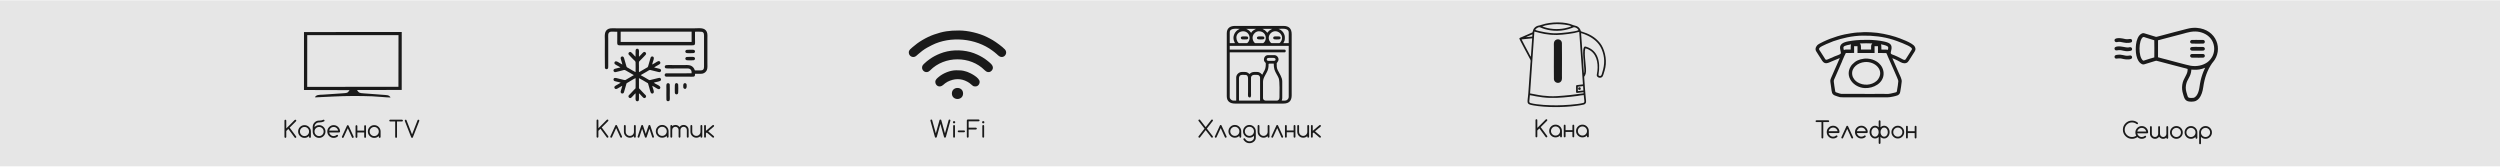 <?xml version="1.0" encoding="UTF-8"?>
<!DOCTYPE svg PUBLIC "-//W3C//DTD SVG 1.1//EN" "http://www.w3.org/Graphics/SVG/1.1/DTD/svg11.dtd">
<!-- Creator: CorelDRAW X6 -->
<svg xmlns="http://www.w3.org/2000/svg" xml:space="preserve" width="1920px" height="128px" version="1.1" style="shape-rendering:geometricPrecision; text-rendering:geometricPrecision; image-rendering:optimizeQuality; fill-rule:evenodd; clip-rule:evenodd"
viewBox="0 0 1791114 118949"
 xmlns:xlink="http://www.w3.org/1999/xlink">
 <defs>
  <style type="text/css">
   <![CDATA[
    .fil2 {fill:#1A1A1A}
    .fil0 {fill:#E6E6E6}
    .fil1 {fill:#1A1A1A;fill-rule:nonzero}
   ]]>
  </style>
 </defs>
 <g id="Layer_x0020_1">
  <rect class="fil0" width="1791114" height="118949"/>
  <path class="fil1" d="M203799 86164c0,-178 64,-331 191,-460 128,-128 281,-192 460,-192 178,0 332,64 459,192 129,129 193,282 193,460l0 5596 6047 -6044c142,-137 301,-204 483,-204 178,0 331,64 459,192 128,129 192,282 192,460 0,181 -61,334 -187,465l-4587 4585 4651 6307c81,114 123,237 123,368 0,228 -86,409 -261,545 -121,87 -243,131 -374,131 -239,0 -426,-91 -557,-279l-4521 -6136 -1468 1471 0 4292c0,178 -64,332 -193,461 -127,127 -281,191 -459,191 -179,0 -332,-64 -460,-191 -127,-129 -191,-283 -191,-461l0 -11749z"/>
  <path id="1" class="fil1" d="M218163 90727c-902,0 -1674,317 -2312,955 -637,638 -955,1407 -955,2312 0,902 318,1675 955,2313 638,637 1410,955 2312,955 906,0 1675,-318 2313,-955 638,-638 955,-1411 955,-2313 0,-905 -317,-1674 -955,-2312 -638,-638 -1407,-955 -2313,-955zm3268 6468c-913,913 -2003,1370 -3268,1370 -1261,0 -2339,-446 -3230,-1340 -895,-891 -1340,-1969 -1340,-3231 0,-1262 445,-2339 1340,-3231 891,-894 1969,-1340 3230,-1340 1263,0 2340,446 3232,1340 894,892 1340,1969 1340,3231l0 3919c0,178 -64,332 -192,461 -129,127 -282,191 -461,191 -177,0 -330,-64 -459,-191 -128,-129 -192,-283 -192,-461l0 -718z"/>
  <path id="2" class="fil1" d="M231877 93994c0,-905 -317,-1674 -955,-2312 -638,-638 -1407,-955 -2313,-955 -902,0 -1673,317 -2311,955 -638,638 -955,1407 -955,2312 0,902 317,1675 955,2313 638,637 1409,955 2311,955 906,0 1675,-318 2313,-955 638,-638 955,-1411 955,-2313zm-6534 -3201c11,-11 22,-22 33,-33 891,-891 1970,-1337 3233,-1337 1263,0 2341,446 3232,1340 895,892 1340,1969 1340,3231 0,1262 -445,2340 -1340,3231 -891,894 -1969,1340 -3232,1340 -1261,0 -2339,-446 -3230,-1337 -895,-894 -1340,-1969 -1340,-3231l0 -3265c0,-1261 445,-2337 1340,-3231 891,-892 1969,-1337 3230,-1337l377 0c947,0 1813,-195 2596,-585 89,-45 186,-67 295,-67 179,0 334,64 463,192 125,129 189,282 189,460 0,178 -61,331 -187,456 -56,53 -111,99 -173,132 -957,476 -2019,716 -3183,716l-377 0c-902,0 -1673,317 -2311,952 -638,635 -955,1407 -955,2309l0 64z"/>
  <path id="3" class="fil1" d="M242262 93350c-119,-629 -418,-1183 -897,-1666 -634,-638 -1407,-957 -2309,-957 -903,0 -1674,319 -2310,957 -478,483 -776,1037 -897,1666l6413 0zm-693 2993c181,0 334,64 462,192 129,127 192,281 192,462 0,178 -63,334 -189,465 -842,735 -1836,1103 -2978,1103 -1262,0 -2339,-446 -3231,-1340 -891,-891 -1340,-1969 -1340,-3231 0,-1262 449,-2339 1340,-3231 892,-894 1969,-1340 3231,-1340 1262,0 2340,446 3231,1340 892,894 1340,1973 1340,3236 0,182 -64,335 -192,463 -128,128 -282,192 -462,192l-7124 0c121,625 419,1175 897,1655 636,635 1407,953 2310,953 816,0 1518,-259 2106,-780 119,-92 256,-139 407,-139z"/>
  <path id="4" class="fil1" d="M249642 89621c-120,-120 -277,-179 -465,-179 -193,0 -346,62 -466,188 -39,33 -75,82 -106,155l-3624 7892c-33,77 -49,161 -49,254 0,180 64,333 191,461 128,129 281,193 463,193 179,0 334,-64 465,-189 42,-42 84,-101 122,-170l3004 -6564 3002 6564c39,69 81,128 132,170 124,125 275,189 456,189 178,0 331,-64 459,-193 129,-128 193,-281 193,-461 0,-93 -16,-177 -47,-254l-3624 -7892c-34,-73 -70,-126 -106,-164z"/>
  <path id="5" class="fil1" d="M256029 94654l0 3259c0,178 -64,332 -193,461 -127,127 -281,191 -459,191 -179,0 -332,-64 -459,-191 -128,-129 -192,-283 -192,-461l0 -7838c0,-179 64,-332 192,-460 127,-128 280,-192 459,-192 178,0 332,64 459,192 129,128 193,281 193,463l0 3272 4897 0 0 -3272c0,-182 64,-335 193,-463 127,-128 280,-192 459,-192 178,0 332,64 459,192 128,128 192,281 192,460l0 7838c0,178 -64,332 -192,461 -127,127 -281,191 -459,191 -179,0 -332,-64 -459,-191 -129,-129 -193,-283 -193,-461l0 -3259 -4897 0z"/>
  <path id="6" class="fil1" d="M268110 90727c-903,0 -1674,317 -2312,955 -638,638 -955,1407 -955,2312 0,902 317,1675 955,2313 638,637 1409,955 2312,955 905,0 1674,-318 2312,-955 638,-638 956,-1411 956,-2313 0,-905 -318,-1674 -956,-2312 -638,-638 -1407,-955 -2312,-955zm3268 6468c-914,913 -2004,1370 -3268,1370 -1262,0 -2340,-446 -3231,-1340 -895,-891 -1340,-1969 -1340,-3231 0,-1262 445,-2339 1340,-3231 891,-894 1969,-1340 3231,-1340 1262,0 2340,446 3231,1340 895,892 1340,1969 1340,3231l0 3919c0,178 -64,332 -192,461 -129,127 -282,191 -460,191 -178,0 -331,-64 -460,-191 -128,-129 -191,-283 -191,-461l0 -718z"/>
  <path id="7" class="fil1" d="M279538 86815c-179,0 -335,-63 -463,-191 -126,-129 -190,-282 -190,-460 0,-178 64,-331 190,-460 128,-128 284,-192 463,-192l8485 0c180,0 334,64 461,192 126,129 190,282 190,460 0,178 -64,331 -190,460 -127,128 -281,191 -461,191l-3591 0 0 11098c0,178 -64,332 -193,461 -128,127 -281,191 -459,191 -179,0 -332,-64 -460,-191 -128,-129 -192,-283 -192,-461l0 -11098 -3590 0z"/>
  <path id="8" class="fil1" d="M295668 98370c-131,131 -284,195 -465,195 -178,0 -331,-64 -457,-195 -58,-56 -106,-125 -137,-211l-4546 -11628c-55,-124 -82,-248 -82,-367 0,-178 64,-331 191,-460 128,-128 281,-192 463,-192 287,0 487,126 596,376l3972 10220 3976 -10220c108,-250 308,-376 596,-376 177,0 334,64 461,192 126,129 190,282 190,460 0,119 -25,243 -81,367l-4546 11628c-31,86 -75,155 -131,211z"/>
  <path class="fil1" d="M427414 86034c0,-178 63,-331 191,-460 128,-128 281,-192 460,-192 178,0 331,64 459,192 129,129 193,282 193,460l0 5596 6047 -6044c142,-137 301,-204 482,-204 179,0 332,64 460,192 128,129 192,282 192,460 0,181 -61,334 -187,465l-4588 4585 4652 6307c81,114 123,237 123,368 0,228 -86,408 -262,545 -120,87 -242,131 -373,131 -239,0 -426,-91 -558,-279l-4520 -6136 -1468 1471 0 4292c0,178 -64,332 -193,461 -128,127 -281,191 -459,191 -179,0 -332,-64 -460,-191 -128,-129 -191,-283 -191,-461l0 -11749z"/>
  <path id="1" class="fil1" d="M441918 89491c-120,-120 -277,-179 -465,-179 -193,0 -346,62 -466,187 -39,34 -75,83 -106,156l-3624 7892c-33,77 -49,161 -49,254 0,180 64,333 191,461 128,129 281,193 463,193 179,0 334,-64 465,-189 42,-42 84,-101 122,-170l3004 -6564 3002 6564c39,69 81,128 131,170 125,125 276,189 457,189 178,0 331,-64 459,-193 129,-128 193,-281 193,-461 0,-93 -17,-177 -47,-254l-3624 -7892c-34,-73 -70,-126 -106,-164z"/>
  <path id="2" class="fil1" d="M455491 97783c0,178 -64,332 -192,461 -127,127 -280,191 -459,191 -178,0 -332,-64 -459,-191 -129,-129 -193,-283 -193,-461l0 -529c-816,789 -1796,1181 -2939,1181 -1172,0 -2173,-415 -3002,-1245 -831,-829 -1245,-1830 -1245,-3000l0 -4245c0,-179 64,-332 191,-460 128,-128 281,-192 460,-192 178,0 332,64 459,192 129,128 193,281 193,460l0 4248c0,810 287,1504 861,2078 576,573 1270,861 2081,861 810,0 1504,-288 2080,-861 574,-574 861,-1268 861,-2078l0 -4248c0,-179 64,-332 193,-460 127,-128 281,-192 459,-192 179,0 332,64 459,192 128,128 192,281 192,460l0 7838z"/>
  <path id="3" class="fil1" d="M462216 98257c125,125 276,189 457,189 178,0 334,-64 465,-189 81,-86 140,-186 169,-301l1976 -5936 2016 6051c35,63 79,127 140,186 125,125 276,189 456,189 179,0 332,-64 460,-191 129,-129 193,-283 193,-463 0,-86 -17,-170 -48,-254l-2604 -7819c-33,-81 -81,-161 -148,-237 -131,-119 -284,-178 -465,-178 -178,0 -332,59 -457,178 -70,76 -123,156 -153,237l-2000 6009 -2000 -6009c-34,-81 -82,-161 -148,-237 -131,-119 -284,-178 -465,-178 -178,0 -331,59 -457,178 -69,76 -122,156 -153,237l-2605 7819c-33,84 -49,168 -49,254 0,180 64,334 191,463 128,127 281,191 463,191 179,0 334,-64 465,-189 53,-59 97,-123 131,-186l2014 -6051 1975 5936c38,115 98,215 181,301z"/>
  <path id="4" class="fil1" d="M474425 90597c-903,0 -1674,317 -2312,955 -638,638 -955,1407 -955,2312 0,902 317,1675 955,2313 638,637 1409,955 2312,955 905,0 1675,-318 2313,-955 637,-638 955,-1411 955,-2313 0,-905 -318,-1674 -955,-2312 -638,-638 -1408,-955 -2313,-955zm3268 6468c-914,913 -2003,1370 -3268,1370 -1262,0 -2339,-446 -3231,-1340 -894,-891 -1340,-1969 -1340,-3231 0,-1262 446,-2339 1340,-3231 892,-894 1969,-1340 3231,-1340 1262,0 2340,446 3231,1340 895,892 1340,1969 1340,3231l0 3919c0,178 -64,332 -191,461 -129,127 -283,191 -461,191 -177,0 -331,-64 -459,-191 -128,-129 -192,-283 -192,-461l0 -718z"/>
  <path id="5" class="fil1" d="M481604 97783c0,178 -64,332 -193,461 -127,127 -281,191 -459,191 -179,0 -332,-64 -459,-191 -128,-129 -192,-283 -192,-461l0 -7838c0,-179 64,-332 192,-460 127,-128 280,-192 459,-192 178,0 332,64 459,192 129,128 193,281 193,460l2 169c649,-548 1413,-821 2290,-821 992,0 1839,351 2541,1053 147,147 281,300 401,465 120,-165 253,-318 399,-465 702,-702 1548,-1053 2539,-1053 992,0 1839,351 2541,1053 702,702 1054,1549 1054,2537l0 4900c0,178 -64,332 -193,461 -128,127 -281,191 -460,191 -178,0 -331,-64 -459,-191 -128,-129 -192,-283 -192,-461l0 -4900c0,-632 -224,-1169 -672,-1618 -445,-446 -986,-668 -1619,-668 -631,0 -1172,222 -1617,668 -448,449 -672,986 -672,1618l0 4900c0,178 -64,332 -192,461 -128,127 -282,191 -459,191 -179,0 -332,-64 -460,-191 -129,-129 -193,-283 -193,-461l0 -4900c0,-632 -222,-1169 -671,-1618 -446,-446 -986,-668 -1618,-668 -633,0 -1173,222 -1619,668 -448,449 -671,986 -671,1618l0 4900z"/>
  <path id="6" class="fil1" d="M503152 97783c0,178 -63,332 -191,461 -128,127 -281,191 -460,191 -178,0 -331,-64 -459,-191 -129,-129 -193,-283 -193,-461l0 -529c-815,789 -1796,1181 -2939,1181 -1172,0 -2172,-415 -3002,-1245 -831,-829 -1245,-1830 -1245,-3000l0 -4245c0,-179 64,-332 192,-460 128,-128 281,-192 459,-192 179,0 332,64 460,192 129,128 192,281 192,460l0 4248c0,810 287,1504 861,2078 576,573 1270,861 2081,861 810,0 1504,-288 2081,-861 574,-574 860,-1268 860,-2078l0 -4248c0,-179 64,-332 193,-460 128,-128 281,-192 459,-192 179,0 332,64 460,192 128,128 191,281 191,460l0 7838z"/>
  <path id="7" class="fil1" d="M504457 89945c0,-179 64,-332 192,-460 128,-128 281,-192 459,-192 179,0 332,64 460,192 129,128 192,281 192,460l0 3568 4791 -4055c120,-109 262,-165 432,-165 179,0 334,64 463,192 125,128 189,281 189,460 0,180 -61,335 -187,459l-4056 3436 4056 3478c126,129 187,284 187,465 0,178 -64,332 -189,461 -129,127 -284,191 -463,191 -164,0 -303,-53 -423,-156l-4178 -3582 -622 532 0 2554c0,178 -63,332 -192,461 -128,127 -281,191 -460,191 -178,0 -331,-64 -459,-191 -128,-129 -192,-283 -192,-461l0 -7838z"/>
  <path class="fil1" d="M673287 85568c125,-124 278,-186 460,-186 178,0 334,62 461,186 73,78 124,160 157,246l2643 9530 2647 -9530c31,-86 86,-168 162,-246 124,-124 277,-186 456,-186 182,0 335,64 463,192 127,129 191,282 191,460 0,92 -16,190 -49,287l-3198 11568c-45,136 -112,254 -207,351 -130,131 -283,195 -465,195 -178,0 -331,-64 -456,-195 -98,-97 -165,-211 -204,-342l-2601 -9399 -2597 9390c-44,136 -111,254 -203,351 -131,131 -286,195 -465,195 -182,0 -332,-64 -457,-195 -100,-97 -168,-211 -206,-342l-3206 -11577c-33,-97 -50,-195 -50,-287 0,-178 64,-331 192,-460 128,-128 281,-192 462,-192 179,0 334,62 465,186 70,78 123,160 154,246l2646 9530 2643 -9530c22,-81 75,-162 162,-246z"/>
  <path id="1" class="fil1" d="M684354 87338c0,222 -80,414 -239,576 -162,162 -354,242 -577,242 -223,0 -415,-80 -574,-242 -161,-162 -242,-354 -242,-576 0,-223 81,-416 242,-578 159,-160 351,-241 574,-241 223,0 415,81 577,241 159,162 239,355 239,578zm-1471 2610c0,-179 64,-332 193,-460 128,-128 281,-192 459,-192 179,0 332,64 460,192 128,128 192,281 192,460l0 7835c0,178 -64,332 -192,461 -128,127 -281,191 -460,191 -178,0 -331,-64 -459,-191 -129,-129 -193,-283 -193,-461l0 -7835z"/>
  <path id="2" class="fil1" d="M686803 94524c-181,0 -335,-64 -462,-192 -128,-128 -192,-281 -192,-459 0,-179 64,-332 192,-460 127,-129 281,-193 462,-193l3916 0c179,0 335,64 463,193 126,128 189,281 189,460 0,178 -63,331 -189,459 -128,128 -284,192 -463,192l-3916 0z"/>
  <path id="3" class="fil1" d="M693329 85382l7833 0c182,0 335,64 463,192 128,129 193,282 193,460 0,178 -65,331 -193,460 -128,128 -281,191 -463,191l-7180 0 0 4563 5222 0c179,0 334,64 463,193 126,128 190,281 190,459 0,179 -64,332 -190,460 -129,128 -284,193 -463,193l-5222 0 0 5228c0,180 -64,334 -193,463 -128,127 -281,191 -460,191 -178,0 -331,-64 -459,-191 -128,-129 -192,-283 -192,-461l0 -11749c0,-178 64,-331 192,-460 128,-128 281,-192 459,-192z"/>
  <path id="4" class="fil1" d="M705247 87338c0,222 -81,414 -239,576 -162,162 -354,242 -578,242 -222,0 -414,-80 -574,-242 -161,-162 -241,-354 -241,-576 0,-223 80,-416 241,-578 160,-160 352,-241 574,-241 224,0 416,81 578,241 158,162 239,355 239,578zm-1471 2610c0,-179 64,-332 193,-460 127,-128 281,-192 459,-192 179,0 332,64 459,192 128,128 192,281 192,460l0 7835c0,178 -64,332 -192,461 -127,127 -280,191 -459,191 -178,0 -332,-64 -459,-191 -129,-129 -193,-283 -193,-461l0 -7835z"/>
  <path class="fil1" d="M863800 90842l4034 -5181c150,-188 332,-279 538,-279 177,0 334,64 461,192 126,129 190,282 190,460 0,142 -36,267 -114,376l-4276 5499 4253 5465c93,119 137,256 137,409 0,178 -64,332 -190,461 -127,127 -284,191 -461,191 -206,0 -374,-75 -499,-228l-4073 -5231 -4072 5231c-123,153 -290,228 -496,228 -182,0 -335,-64 -463,-191 -127,-129 -191,-283 -191,-461 0,-153 47,-290 139,-409l4254 -5465 -4280 -5499c-75,-109 -113,-234 -113,-376 0,-178 64,-331 191,-460 128,-128 281,-192 463,-192 206,0 385,91 538,279l4030 5181z"/>
  <path id="1" class="fil1" d="M875040 89491c-120,-120 -277,-179 -465,-179 -193,0 -346,62 -466,187 -39,34 -75,83 -106,156l-3624 7892c-33,77 -49,161 -49,254 0,180 64,333 191,461 128,129 281,193 463,193 179,0 334,-64 465,-189 42,-42 84,-101 122,-170l3004 -6564 3002 6564c39,69 81,128 132,170 124,125 275,189 456,189 178,0 331,-64 459,-193 129,-128 193,-281 193,-461 0,-93 -17,-177 -47,-254l-3624 -7892c-34,-73 -70,-126 -106,-164z"/>
  <path id="2" class="fil1" d="M884694 90597c-902,0 -1674,317 -2312,955 -637,638 -955,1407 -955,2312 0,902 318,1675 955,2313 638,637 1410,955 2312,955 906,0 1675,-318 2313,-955 638,-638 955,-1411 955,-2313 0,-905 -317,-1674 -955,-2312 -638,-638 -1407,-955 -2313,-955zm3268 6468c-913,913 -2003,1370 -3268,1370 -1261,0 -2339,-446 -3230,-1340 -895,-891 -1340,-1969 -1340,-3231 0,-1262 445,-2339 1340,-3231 891,-894 1969,-1340 3230,-1340 1263,0 2340,446 3232,1340 894,892 1340,1969 1340,3231l0 3919c0,178 -64,332 -192,461 -129,127 -282,191 -461,191 -177,0 -330,-64 -459,-191 -128,-129 -192,-283 -192,-461l0 -718z"/>
  <path id="3" class="fil1" d="M895140 90597c-902,0 -1673,317 -2311,955 -638,638 -955,1407 -955,2312 0,902 317,1675 955,2313 638,637 1409,955 2311,955 906,0 1675,-318 2313,-955 638,-638 955,-1411 955,-2313 0,-905 -317,-1674 -955,-2312 -638,-638 -1407,-955 -2313,-955zm3268 6468c-11,11 -22,22 -33,33 -891,891 -1970,1337 -3235,1337 -1261,0 -2339,-446 -3230,-1340 -895,-891 -1340,-1969 -1340,-3231 0,-1262 445,-2339 1340,-3231 891,-894 1969,-1340 3230,-1340 1263,0 2341,446 3232,1337 895,895 1340,1969 1340,3232l0 4568c0,953 -343,1779 -1028,2482 -959,955 -2115,1435 -3471,1435 -1354,0 -2510,-480 -3462,-1435 -355,-348 -641,-727 -864,-1134 -67,-98 -98,-212 -98,-342 0,-182 64,-335 193,-463 126,-128 281,-193 460,-190 178,-3 333,62 465,187 56,58 100,125 140,195 164,295 372,568 629,825 702,702 1549,1052 2540,1052 989,0 1836,-350 2538,-1050 437,-523 654,-1041 654,-1557l0 -1370z"/>
  <path id="4" class="fil1" d="M909506 97783c0,178 -64,332 -192,461 -128,127 -281,191 -459,191 -179,0 -332,-64 -460,-191 -129,-129 -193,-283 -193,-461l0 -529c-815,789 -1795,1181 -2938,1181 -1172,0 -2173,-415 -3003,-1245 -830,-829 -1245,-1830 -1245,-3000l0 -4245c0,-179 64,-332 192,-460 128,-128 281,-192 460,-192 178,0 331,64 459,192 129,128 193,281 193,460l0 4248c0,810 286,1504 860,2078 577,573 1271,861 2082,861 810,0 1504,-288 2080,-861 574,-574 860,-1268 860,-2078l0 -4248c0,-179 64,-332 193,-460 128,-128 281,-192 460,-192 178,0 331,64 459,192 128,128 192,281 192,460l0 7838z"/>
  <path id="5" class="fil1" d="M915521 89491c-120,-120 -277,-179 -465,-179 -193,0 -346,62 -466,187 -39,34 -75,83 -106,156l-3624 7892c-33,77 -50,161 -50,254 0,180 64,333 192,461 128,129 281,193 463,193 178,0 334,-64 465,-189 42,-42 84,-101 122,-170l3004 -6564 3002 6564c39,69 81,128 131,170 125,125 276,189 456,189 179,0 332,-64 460,-193 129,-128 193,-281 193,-461 0,-93 -17,-177 -48,-254l-3623 -7892c-35,-73 -70,-126 -106,-164z"/>
  <path id="6" class="fil1" d="M921908 94524l0 3259c0,178 -64,332 -193,461 -128,127 -281,191 -459,191 -179,0 -332,-64 -460,-191 -128,-129 -191,-283 -191,-461l0 -7838c0,-179 63,-332 191,-460 128,-128 281,-192 460,-192 178,0 331,64 459,192 129,128 193,281 193,463l0 3272 4896 0 0 -3272c0,-182 64,-335 193,-463 128,-128 281,-192 460,-192 178,0 331,64 459,192 128,128 192,281 192,460l0 7838c0,178 -64,332 -192,461 -128,127 -281,191 -459,191 -179,0 -332,-64 -460,-191 -129,-129 -193,-283 -193,-461l0 -3259 -4896 0z"/>
  <path id="7" class="fil1" d="M937907 97783c0,178 -63,332 -191,461 -128,127 -281,191 -460,191 -178,0 -331,-64 -459,-191 -129,-129 -193,-283 -193,-461l0 -529c-815,789 -1796,1181 -2939,1181 -1172,0 -2172,-415 -3002,-1245 -831,-829 -1245,-1830 -1245,-3000l0 -4245c0,-179 64,-332 192,-460 127,-128 281,-192 459,-192 179,0 332,64 460,192 129,128 192,281 192,460l0 4248c0,810 287,1504 861,2078 576,573 1270,861 2081,861 810,0 1504,-288 2080,-861 575,-574 861,-1268 861,-2078l0 -4248c0,-179 64,-332 193,-460 128,-128 281,-192 459,-192 179,0 332,64 460,192 128,128 191,281 191,460l0 7838z"/>
  <path id="8" class="fil1" d="M939212 89945c0,-179 64,-332 192,-460 128,-128 281,-192 459,-192 179,0 332,64 460,192 129,128 192,281 192,460l0 3568 4791 -4055c120,-109 262,-165 432,-165 179,0 334,64 463,192 125,128 189,281 189,460 0,180 -61,335 -187,459l-4056 3436 4056 3478c126,129 187,284 187,465 0,178 -64,332 -189,461 -129,127 -284,191 -463,191 -164,0 -303,-53 -423,-156l-4178 -3582 -622 532 0 2554c0,178 -63,332 -192,461 -128,127 -281,191 -460,191 -178,0 -331,-64 -459,-191 -128,-129 -192,-283 -192,-461l0 -7838z"/>
  <path class="fil1" d="M1100102 85804c0,-178 63,-332 191,-461 128,-127 281,-191 460,-191 178,0 331,64 459,191 129,129 193,283 193,461l0 5596 6047 -6044c142,-137 301,-204 482,-204 179,0 332,64 460,191 128,129 192,283 192,461 0,181 -61,334 -187,465l-4588 4585 4652 6306c81,115 123,237 123,368 0,229 -86,409 -262,546 -120,87 -242,131 -373,131 -239,0 -427,-91 -558,-279l-4520 -6136 -1468 1471 0 4292c0,178 -64,331 -193,460 -128,128 -281,192 -459,192 -179,0 -332,-64 -460,-192 -128,-129 -191,-282 -191,-460l0 -11749z"/>
  <path id="1" class="fil1" d="M1114466 90367c-902,0 -1674,317 -2312,955 -638,638 -955,1407 -955,2312 0,902 317,1674 955,2312 638,638 1410,956 2312,956 906,0 1675,-318 2313,-956 638,-638 955,-1410 955,-2312 0,-905 -317,-1674 -955,-2312 -638,-638 -1407,-955 -2313,-955zm3268 6467c-913,914 -2003,1371 -3268,1371 -1262,0 -2339,-446 -3231,-1340 -894,-891 -1339,-1969 -1339,-3231 0,-1262 445,-2340 1339,-3231 892,-895 1969,-1340 3231,-1340 1263,0 2340,445 3232,1340 894,891 1339,1969 1339,3231l0 3919c0,178 -64,331 -191,460 -129,128 -282,192 -461,192 -177,0 -330,-64 -459,-192 -128,-129 -192,-282 -192,-460l0 -719z"/>
  <path id="2" class="fil1" d="M1121645 94294l0 3259c0,178 -64,331 -192,460 -128,128 -281,192 -460,192 -178,0 -332,-64 -459,-192 -128,-129 -192,-282 -192,-460l0 -7839c0,-178 64,-331 192,-459 127,-128 281,-192 459,-192 179,0 332,64 460,192 128,128 192,281 192,463l0 3272 4897 0 0 -3272c0,-182 64,-335 193,-463 127,-128 281,-192 459,-192 179,0 332,64 460,192 127,128 191,281 191,459l0 7839c0,178 -64,331 -191,460 -128,128 -281,192 -460,192 -178,0 -332,-64 -459,-192 -129,-129 -193,-282 -193,-460l0 -3259 -4897 0z"/>
  <path id="3" class="fil1" d="M1133726 90367c-903,0 -1674,317 -2312,955 -638,638 -955,1407 -955,2312 0,902 317,1674 955,2312 638,638 1409,956 2312,956 905,0 1674,-318 2312,-956 638,-638 956,-1410 956,-2312 0,-905 -318,-1674 -956,-2312 -638,-638 -1407,-955 -2312,-955zm3268 6467c-914,914 -2003,1371 -3268,1371 -1262,0 -2339,-446 -3231,-1340 -895,-891 -1340,-1969 -1340,-3231 0,-1262 445,-2340 1340,-3231 892,-895 1969,-1340 3231,-1340 1262,0 2340,445 3231,1340 895,891 1340,1969 1340,3231l0 3919c0,178 -64,331 -192,460 -128,128 -282,192 -460,192 -178,0 -331,-64 -460,-192 -127,-129 -191,-282 -191,-460l0 -719z"/>
  <path class="fil1" d="M1301395 87246c-179,0 -335,-64 -463,-191 -126,-129 -190,-282 -190,-460 0,-178 64,-332 190,-460 128,-128 284,-192 463,-192l8485 0c181,0 334,64 461,192 126,128 190,282 190,460 0,178 -64,331 -190,460 -127,127 -280,191 -461,191l-3591 0 0 11098c0,178 -64,331 -193,460 -128,128 -281,192 -459,192 -179,0 -332,-64 -460,-192 -128,-129 -191,-282 -191,-460l0 -11098 -3591 0z"/>
  <path id="1" class="fil1" d="M1316530 93781c-119,-629 -417,-1183 -897,-1666 -634,-638 -1407,-957 -2309,-957 -902,0 -1674,319 -2309,957 -479,483 -777,1037 -897,1666l6412 0zm-693 2993c181,0 334,64 462,191 129,128 193,281 193,463 0,178 -64,334 -190,465 -841,735 -1835,1103 -2978,1103 -1261,0 -2339,-446 -3230,-1340 -892,-891 -1340,-1969 -1340,-3231 0,-1262 448,-2340 1340,-3231 891,-895 1969,-1340 3230,-1340 1263,0 2340,445 3232,1340 891,894 1340,1972 1340,3236 0,182 -64,335 -192,463 -129,128 -282,192 -463,192l-7123 0c120,624 418,1175 897,1655 635,635 1407,953 2309,953 817,0 1518,-259 2107,-780 119,-92 255,-139 406,-139z"/>
  <path id="2" class="fil1" d="M1323910 90052c-120,-121 -276,-179 -465,-179 -192,0 -346,62 -466,187 -38,33 -75,83 -105,156l-3624 7892c-33,77 -50,161 -50,253 0,181 64,334 192,462 128,129 281,193 463,193 178,0 333,-64 465,-190 41,-41 83,-100 122,-169l3003 -6564 3003 6564c38,69 80,128 131,169 124,126 275,190 456,190 179,0 332,-64 460,-193 128,-128 192,-281 192,-462 0,-92 -16,-176 -47,-253l-3624 -7892c-34,-73 -69,-126 -106,-164z"/>
  <path id="3" class="fil1" d="M1336771 93781c-119,-629 -418,-1183 -897,-1666 -635,-638 -1407,-957 -2310,-957 -902,0 -1673,319 -2309,957 -478,483 -777,1037 -897,1666l6413 0zm-693 2993c180,0 334,64 461,191 129,128 193,281 193,463 0,178 -64,334 -189,465 -842,735 -1836,1103 -2979,1103 -1261,0 -2339,-446 -3230,-1340 -891,-891 -1340,-1969 -1340,-3231 0,-1262 449,-2340 1340,-3231 891,-895 1969,-1340 3230,-1340 1263,0 2341,445 3232,1340 891,894 1340,1972 1340,3236 0,182 -64,335 -192,463 -129,128 -282,192 -463,192l-7123 0c120,624 419,1175 897,1655 636,635 1407,953 2309,953 817,0 1519,-259 2107,-780 119,-92 256,-139 407,-139z"/>
  <path id="4" class="fil1" d="M1343360 91158c-725,0 -1343,317 -1854,955 -509,638 -762,1407 -762,2312 0,902 253,1674 762,2312 511,638 1129,956 1854,956 724,0 1342,-318 1852,-956 510,-638 763,-1410 763,-2312 0,-905 -253,-1674 -763,-2312 -510,-638 -1128,-955 -1852,-955zm6535 0c-725,0 -1344,317 -1853,955 -510,638 -763,1407 -763,2312 0,902 253,1674 763,2312 509,638 1128,956 1853,956 723,0 1342,-318 1852,-956 510,-638 763,-1410 763,-2312 0,-905 -253,-1674 -763,-2312 -510,-638 -1129,-955 -1852,-955zm-3920 -4563c0,-178 64,-332 192,-460 128,-128 281,-192 460,-192 178,0 331,64 459,192 129,128 193,282 193,460l2 4415c736,-772 1608,-1156 2614,-1156 1083,0 2008,445 2771,1340 766,891 1148,1969 1148,3231 0,1262 -382,2340 -1148,3231 -766,894 -1691,1340 -2775,1340 -1005,0 -1877,-384 -2612,-1156l0 4415c0,179 -64,332 -193,460 -128,128 -281,193 -459,193 -179,0 -332,-65 -460,-193 -128,-128 -192,-281 -192,-460l-3 -4415c-733,772 -1604,1156 -2612,1156 -1085,0 -2007,-446 -2773,-1340 -765,-891 -1147,-1969 -1147,-3231 0,-1262 382,-2340 1147,-3231 766,-895 1688,-1340 2773,-1340 1008,0 1879,384 2612,1156l3 -4415z"/>
  <path id="5" class="fil1" d="M1364251 94425c0,1262 -445,2340 -1340,3231 -891,894 -1969,1340 -3231,1340 -1262,0 -2339,-446 -3231,-1340 -894,-891 -1340,-1969 -1340,-3231 0,-1262 446,-2340 1340,-3231 892,-895 1969,-1340 3231,-1340 1262,0 2340,445 3231,1340 895,891 1340,1969 1340,3231zm-4571 -3267c-903,0 -1674,317 -2312,955 -638,638 -955,1407 -955,2312 0,902 317,1674 955,2312 638,638 1409,956 2312,956 905,0 1675,-318 2312,-956 638,-638 956,-1410 956,-2312 0,-905 -318,-1674 -956,-2312 -637,-638 -1407,-955 -2312,-955z"/>
  <path id="6" class="fil1" d="M1366859 95085l0 3259c0,178 -64,331 -193,460 -127,128 -281,192 -459,192 -179,0 -332,-64 -460,-192 -127,-129 -191,-282 -191,-460l0 -7839c0,-178 64,-331 191,-459 128,-128 281,-192 460,-192 178,0 332,64 459,192 129,128 193,281 193,463l0 3272 4897 0 0 -3272c0,-182 64,-335 192,-463 128,-128 281,-192 460,-192 178,0 332,64 459,192 128,128 192,281 192,459l0 7839c0,178 -64,331 -192,460 -127,128 -281,192 -459,192 -179,0 -332,-64 -460,-192 -128,-129 -192,-282 -192,-460l0 -3259 -4897 0z"/>
  <path class="fil1" d="M1531098 96669c179,0 332,64 461,192 128,128 192,281 192,459 0,182 -62,332 -187,457 -1215,967 -2582,1452 -4106,1452 -1799,0 -3340,-638 -4613,-1914 -1275,-1276 -1913,-2813 -1913,-4613 0,-1800 638,-3337 1913,-4613 1273,-1276 2814,-1914 4613,-1914 1557,0 2942,496 4154,1491 124,130 188,287 188,465 0,179 -64,332 -192,460 -127,127 -281,191 -462,191 -178,0 -334,-64 -465,-195 -919,-738 -1995,-1108 -3223,-1108 -1444,0 -2671,510 -3693,1529 -1021,1023 -1530,2251 -1530,3694 0,1443 509,2671 1530,3694 1022,1019 2249,1529 3693,1529 1245,0 2335,-382 3265,-1142 109,-79 233,-114 375,-114z"/>
  <path id="1" class="fil1" d="M1537661 94014c-119,-629 -418,-1184 -897,-1666 -635,-638 -1407,-958 -2310,-958 -902,0 -1673,320 -2309,958 -478,482 -777,1037 -897,1666l6413 0zm-693 2992c180,0 333,64 461,192 129,128 193,281 193,463 0,177 -64,334 -189,465 -842,735 -1836,1103 -2979,1103 -1261,0 -2339,-447 -3230,-1340 -892,-892 -1340,-1969 -1340,-3232 0,-1261 448,-2339 1340,-3230 891,-895 1969,-1340 3230,-1340 1263,0 2341,445 3232,1340 891,893 1340,1972 1340,3236 0,181 -64,335 -192,462 -129,128 -282,192 -463,192l-7123 0c120,625 419,1176 897,1655 636,636 1407,953 2309,953 817,0 1519,-259 2107,-780 119,-91 256,-139 407,-139z"/>
  <path id="2" class="fil1" d="M1552085 90741c0,-178 65,-331 192,-459 128,-129 281,-193 460,-193 181,0 334,64 463,193 124,128 189,281 189,459l0 7835c0,182 -65,335 -189,463 -129,128 -282,193 -463,193 -179,0 -332,-65 -460,-193 -127,-128 -192,-281 -192,-459l0 -173c-646,548 -1406,825 -2281,825 -990,0 -1834,-352 -2532,-1053 -148,-148 -282,-301 -401,-465 -120,164 -251,317 -399,465 -702,701 -1546,1053 -2534,1053 -990,0 -1834,-352 -2533,-1053 -702,-702 -1053,-1550 -1053,-2541l0 -4897c0,-178 64,-331 192,-459 129,-129 282,-193 460,-193 181,0 335,64 460,193 128,128 192,281 192,459l0 4900c0,632 222,1170 669,1615 445,449 982,671 1613,671 629,0 1167,-222 1612,-671 446,-445 668,-983 668,-1615l0 -4900c0,-178 64,-331 193,-459 128,-129 281,-193 460,-193 180,0 334,64 461,193 126,128 190,281 190,459l0 4900c0,632 224,1170 669,1615 446,449 984,671 1613,671 629,0 1167,-222 1613,-671 445,-445 668,-983 668,-1615l0 -4900z"/>
  <path id="3" class="fil1" d="M1563834 94657c0,1263 -445,2340 -1339,3232 -892,893 -1969,1340 -3232,1340 -1262,0 -2339,-447 -3231,-1340 -894,-892 -1339,-1969 -1339,-3232 0,-1261 445,-2339 1339,-3230 892,-895 1969,-1340 3231,-1340 1263,0 2340,445 3232,1340 894,891 1339,1969 1339,3230zm-4571 -3267c-903,0 -1674,318 -2312,955 -638,638 -955,1408 -955,2312 0,902 317,1675 955,2313 638,638 1409,955 2312,955 906,0 1675,-317 2313,-955 638,-638 955,-1411 955,-2313 0,-904 -317,-1674 -955,-2312 -638,-637 -1407,-955 -2313,-955z"/>
  <path id="4" class="fil1" d="M1569709 91390c-902,0 -1673,318 -2311,955 -638,638 -956,1408 -956,2312 0,902 318,1675 956,2313 638,638 1409,955 2311,955 906,0 1675,-317 2313,-955 638,-638 955,-1411 955,-2313 0,-904 -317,-1674 -955,-2312 -638,-637 -1407,-955 -2313,-955zm3268 6468c-913,913 -2003,1371 -3268,1371 -1261,0 -2339,-447 -3230,-1340 -895,-892 -1340,-1969 -1340,-3232 0,-1261 445,-2339 1340,-3230 891,-895 1969,-1340 3230,-1340 1263,0 2340,445 3232,1340 895,891 1340,1969 1340,3230l0 3919c0,179 -64,332 -192,461 -129,128 -282,192 -461,192 -177,0 -330,-64 -459,-192 -128,-129 -192,-282 -192,-461l0 -718z"/>
  <path id="5" class="fil1" d="M1576889 94657c0,902 317,1675 955,2313 638,638 1409,955 2312,955 905,0 1674,-317 2312,-955 638,-638 956,-1411 956,-2313 0,-904 -318,-1674 -956,-2312 -638,-637 -1407,-955 -2312,-955 -903,0 -1674,318 -2312,955 -638,638 -955,1408 -955,2312zm0 7831c0,178 -64,331 -193,459 -128,128 -281,193 -460,193 -178,0 -331,-65 -459,-193 -128,-128 -192,-281 -192,-459l0 -7833c0,-1263 445,-2337 1340,-3232 891,-891 1969,-1336 3231,-1336 1262,0 2340,445 3231,1340 895,891 1340,1969 1340,3230 0,1263 -445,2340 -1340,3232 -891,893 -1969,1340 -3231,1340 -1264,0 -2343,-447 -3234,-1338 -11,-11 -22,-22 -33,-33l0 4630z"/>
  <path class="fil2" d="M220096 61986l65357 -10 50 -37035 -65381 23 -26 37022zm-2319 2264l32689 97c-1583,2229 -1687,1993 -5176,2280l-13940 951c-2419,120 -4765,-32 -5689,1812 59,31 139,56 188,70 50,13 129,47 192,61l13095 -614c8558,-458 18935,-461 27516,-139 4376,163 8947,768 13169,860 -1054,-1944 -2755,-1678 -5424,-1932 -2272,-216 -4598,-378 -6850,-528 -2332,-157 -4614,-345 -6938,-511 -3143,-225 -3461,-341 -4844,-2400l32037 -46 20 -41533 -70028 65 -17 41507z"/>
  <path class="fil2" d="M444692 22476l50812 0 0 7327 -114 -3 -50730 3 32 -7327zm44842 39880c95,1179 2860,2446 2409,-1949 -93,-903 -1201,-1451 -1947,-832 -624,516 -535,1872 -462,2781zm2383 -26866c-1324,411 -1304,2362 613,2368 762,2 4122,78 4581,-71 1120,-365 1278,-2359 -656,-2364 -781,-1 -4058,-82 -4538,67zm-54 5114c-1223,411 -1239,2359 668,2366 772,2 4123,84 4615,-83 1120,-376 1205,-2338 -694,-2357 -737,-4 -4159,-70 -4589,74zm-8374 25671c60,701 705,1264 1520,1063 777,-191 904,-800 901,-1715 -4,-1474 148,-3863 -13,-5219 -151,-1275 -2426,-1880 -2417,647 5,1594 -121,3692 9,5224zm-6042 4980c110,1145 1702,1425 2257,475 313,-535 164,-2868 164,-3660 0,-1255 68,-6933 -11,-7663 -125,-1138 -1687,-1439 -2256,-490 -307,515 -162,2885 -162,3663 0,1327 -71,6857 8,7675zm-19653 -19795c-83,-1083 -13,-2440 -13,-3554 0,-4933 -477,-3280 1558,-5518 666,-736 3198,-3167 3434,-3670 446,-963 -429,-1969 -1453,-1696 -449,120 -1561,1390 -1827,1682 -300,328 -545,640 -878,921 -369,309 -515,525 -818,809 -265,-2579 740,-5795 -1265,-5749 -1260,27 -1177,1198 -1177,2362 0,1094 50,2312 -10,3390 -692,-480 -2822,-3255 -3590,-3426 -1103,-246 -1910,964 -1331,1816 442,648 2730,2878 3448,3658 544,592 1491,1082 1488,1988 -10,2229 117,4798 -16,6982 -818,-295 -3638,-2075 -4626,-2637 -1585,-901 -1659,-695 -1959,-1715l-1632 -5635c-435,-1524 -1513,-1475 -2071,-954 -763,714 -211,1776 62,2729 231,815 639,1970 781,2769 -2281,-1122 -4531,-3270 -5517,-1846 -355,513 -162,1293 182,1584 582,493 1911,1109 2630,1533l983 562c101,64 213,290 260,214 11,-18 37,35 55,55 -888,135 -1988,471 -2897,692 -951,231 -2070,335 -2060,1467 5,542 365,947 713,1103 472,213 923,47 1388,-73 960,-245 1877,-462 2818,-697 3084,-770 2656,-1044 4121,-213l5022 2896c68,36 193,96 262,144 197,135 82,12 228,214 -761,298 -1542,873 -2279,1293 -787,448 -1489,858 -2225,1286 -1270,734 -1433,1105 -2456,840l-5693 -1403c-1502,-386 -2093,543 -1852,1432 240,882 1353,949 2326,1186 631,154 2331,470 2791,728 -260,250 -997,624 -1375,835 -485,272 -870,494 -1348,775 -713,419 -2387,1062 -1643,2339 847,1455 2627,-133 4147,-979 434,-241 933,-580 1355,-757 -138,808 -552,1953 -793,2791 -287,991 -745,1981 139,2589 417,284 1055,217 1425,-48 351,-247 428,-668 586,-1211l1589 -5511c170,-591 479,-613 929,-867 1080,-618 5054,-3122 5645,-3206 -4,2236 123,4816 5,7006 -27,508 -421,704 -759,1007l-3415 3610c-256,279 -651,545 -815,897 -452,974 419,2016 1460,1706 442,-130 673,-511 997,-799 607,-541 1106,-1255 1689,-1823 309,-299 593,-512 819,-791 281,2566 -735,5708 1194,5758 1299,34 1251,-1132 1251,-2299 0,-1143 10,-2292 -4,-3436 835,524 2800,3217 3598,3407 1054,249 1856,-822 1361,-1765 -237,-448 -531,-572 -870,-929l-2546 -2679c-301,-329 -550,-616 -859,-938 -333,-349 -670,-373 -686,-1003 -60,-2291 41,-4637 0,-6939 407,101 5211,2933 6226,3543 297,182 232,90 353,549 247,929 518,1795 787,2723 196,678 882,3651 1387,3999 347,239 963,334 1378,66 1337,-859 -307,-3489 -609,-5404 925,393 1914,1072 2809,1596 812,477 2218,1549 2888,159 879,-1825 -3301,-2735 -4558,-3971 1306,-691 4830,-596 5130,-1984 116,-536 -92,-1011 -470,-1271 -472,-327 -955,-200 -1517,-62 -930,233 -1881,458 -2814,691 -953,237 -1912,471 -2884,715 -725,185 -728,61 -1290,-272 -996,-590 -4907,-2932 -5550,-3169 92,-104 29,-45 147,-145 36,-30 119,-92 149,-111 90,-60 160,-95 255,-148 176,-98 360,-210 568,-329l3369 -1939c617,-363 1735,-1234 2407,-1063l5701 1418c514,127 969,257 1414,-56 333,-235 599,-605 536,-1165 -113,-1041 -1197,-1099 -2172,-1343 -558,-137 -2374,-502 -2769,-706 268,-272 2231,-1331 2698,-1594 348,-199 1154,-634 1375,-830 381,-338 556,-1006 199,-1555 -797,-1223 -2151,-80 -2942,361 -904,505 -1807,1165 -2743,1561 332,-2036 1957,-4675 762,-5570 -411,-306 -1003,-313 -1450,5 -389,280 -430,650 -594,1203 -277,932 -551,1854 -807,2784 -265,964 -569,1915 -822,2852 -180,670 -323,622 -868,931l-3417 1972c-572,342 -1668,1047 -2243,1270zm-15555 -28965c-21,1554 -4,3119 -4,4676 0,5612 -692,5060 4336,5060l49308 0c2585,3 2051,-743 2051,-4980 0,-1581 19,-3174 -3,-4756 703,-60 4487,-82 5006,76 1555,469 1462,1797 1462,3620l0 20245c0,1776 118,3156 -1428,3659 -687,224 -4060,104 -5046,108 -230,-127 -166,-139 -281,-465 -431,-1233 -1399,-2351 -2649,-2902 -1541,-679 -4031,-448 -5887,-448 -2095,0 -4191,0 -6286,0 -1116,0 -5469,-244 -6088,248 -687,545 -651,1646 167,2047 596,291 8430,139 9432,139 2122,0 4247,-7 6369,-3 1080,3 1741,400 2214,954 580,683 642,1445 583,2483 -629,134 -15043,33 -17003,33 -1052,0 -1850,-105 -2196,687 -369,838 164,1625 932,1730l17100 18c578,0 2324,67 2752,-65 901,-278 839,-955 853,-2021 1561,-91 4015,185 5413,-125 1497,-333 2536,-1346 3085,-2547 595,-1295 388,-3687 388,-5243l0 -16900c0,-1656 218,-3819 -423,-5212 -1535,-3321 -5322,-2560 -8639,-2560 -18750,0 -37498,0 -56248,0 -1473,0 -4127,-173 -5340,311 -3553,1421 -2823,5125 -2823,8441 0,985 -82,19125 38,19642 164,714 992,1153 1746,760 723,-377 640,-1114 640,-2116l0 -19756c0,-1964 -372,-3798 1065,-4593 702,-389 1701,-264 2551,-264 893,0 1982,-55 2853,19z"/>
  <path class="fil2" d="M651098 37348c0,2753 3132,4242 5224,2551 1501,-1214 2269,-2075 4447,-3718 2311,-1745 4337,-2787 6906,-4078 13289,-6681 31417,-4980 43354,3950 1057,790 2096,1561 3048,2446 1255,1166 2171,2115 3673,2115 2463,0 4260,-3180 2265,-5382 -1797,-1984 -6446,-5312 -8749,-6689 -1383,-827 -2621,-1457 -4055,-2180 -5523,-2790 -13800,-4750 -20041,-4750 -7224,0 -11499,632 -18019,2911 -2805,981 -5862,2468 -8357,3965 -1348,806 -2564,1577 -3758,2476l-3378 2708c-976,970 -2560,1796 -2560,3675zm30877 29392c0,5270 8016,5270 8016,0 0,-5270 -8016,-5270 -8016,0zm-11876 -8313c0,2532 2795,4606 5540,2273 996,-847 1992,-1732 3166,-2325 4715,-2378 9529,-2653 14260,-53 956,527 1775,1056 2530,1776 280,267 263,232 567,471 929,729 965,1124 2736,1124 1616,0 2968,-1475 2968,-3266 0,-2913 -6128,-6155 -8756,-7126 -361,-134 -705,-213 -1134,-352 -2566,-833 -4250,-835 -6884,-835 -4351,0 -9450,2121 -12574,4795 -1057,905 -2419,1908 -2419,3518zm-9500 -10094c0,2206 3047,4653 5754,1894 10390,-10596 28883,-10551 39113,-149 3086,3136 5901,190 5901,-1745 0,-2108 -2244,-3660 -3974,-5081 -2155,-1772 -4591,-3144 -7109,-4320 -1441,-675 -3543,-1476 -5096,-1882 -7131,-1867 -14918,-1627 -21739,1125 -2688,1084 -5070,2309 -7420,4009 -1418,1026 -2563,1866 -3835,3144 -813,816 -1595,1417 -1595,3005z"/>
  <path class="fil2" d="M887661 55824c0,-752 151,-1176 502,-1617 861,-1080 2047,-768 4001,-768 1767,0 1998,1438 1989,2783l-1 9539c0,2080 -452,3843 1326,3843 1174,0 795,-2648 795,-3843l-1 -9407c-4,-922 -39,-1452 371,-2013 897,-1230 2141,-902 4134,-902 819,0 1363,428 1727,1057 134,235 261,433 261,799l0 16561 -15104 0 0 -16032zm1325 -29147c0,1695 1440,1326 3842,1326 346,0 734,-83 970,-222 886,-522 527,-1899 -573,-1899 -1389,0 -4239,-356 -4239,795zm23185 265c0,1411 2182,1061 3843,1061 2092,0 1720,-2121 397,-2121 -2258,0 -4240,-425 -4240,1060zm-11659 0c0,1404 2589,1061 3975,1061 2003,0 1650,-2121 266,-2121 -1840,0 -4241,-407 -4241,1060zm14177 44914l-7818 0c-1023,0 -1987,-768 -1987,-1722l0 -11792c0,-3373 2911,-6028 3679,-9306 1001,-4266 -1451,-3679 4006,-3679 0,1369 151,3067 481,4156 706,2345 2405,4476 3081,6327 852,2333 546,10719 546,13632 0,613 -171,1297 -447,1672 -292,399 -887,712 -1541,712zm-5433 -30605c1935,0 4637,-407 4637,1060 0,790 -534,1060 -1324,1060l-3842 0c-710,0 -1302,-526 -1127,-1246 175,-728 822,-874 1656,-874zm-28220 -8612l42265 0 0 36567c0,1070 -755,1965 -1497,2347 -880,455 -2261,303 -3539,303 131,-560 398,-958 398,-1590l0 -12188c0,-2909 -2001,-5513 -3226,-8037 -844,-1736 -748,-3074 -748,-4948 0,-436 2642,-2276 478,-4851 -381,-454 -1282,-979 -2068,-979l-4636 0c-1646,0 -2916,1296 -2916,3312 0,1560 1324,1979 1324,2518 0,1931 -47,3302 -837,4992 -316,676 -1549,2659 -1679,3223 -689,-462 -1411,-1988 -3710,-1988 -1324,0 -2880,-157 -4067,438 -681,341 -854,677 -1365,1020 -1983,-1723 -2524,-1458 -5433,-1458 -2145,0 -4106,1855 -4106,3975l0 16561 -1988 0c-1326,0 -2650,-1174 -2650,-2516l0 -32064 39350 0c903,0 1258,-1987 -265,-1987l-39085 0 0 -2650zm35507 -1988l-5565 0c-477,0 -1196,-1087 -1415,-1498 -1020,-1904 -645,-4101 831,-5579 3914,-3912 10116,952 7554,5567 -236,424 -903,1510 -1405,1510zm-23184 0l-5565 0c-790,0 -1987,-1942 -1987,-3974 0,-4919 7530,-6445 9230,-1281 941,2858 -1077,5255 -1678,5255zm8610 -8479c4313,0 5901,4277 4321,7102 -211,376 -969,1377 -1406,1377l-5564 0c-676,0 -2563,-2613 -1681,-5256 548,-1641 2222,-3223 4330,-3223zm14045 -1721c2279,0 7287,-886 7287,2649l0 7551 -3842 0c1040,-1967 1058,-2018 1058,-4370 0,-1161 -777,-2924 -1486,-3682 -409,-438 -823,-891 -1291,-1225 -632,-453 -1418,-711 -1726,-923zm-11527 0l7021 0 -525 269c-2300,1086 -2287,2001 -3052,2512 -290,-214 -1096,-1675 -2934,-2497l-510 -284zm-11659 0l7022 0c-180,155 -3015,1302 -3446,2914l-699 -889c-208,-246 -550,-592 -794,-797 -258,-218 -638,-460 -945,-645l-1138 -583zm-9142 6491c0,461 214,1618 346,2039 214,680 561,1016 714,1670l-3710 0 0 -7684c0,-3351 4973,-2516 7155,-2516 -290,250 -1228,589 -1686,963 -617,504 -897,782 -1382,1401 -834,1065 -1437,2727 -1437,4127zm-4770 -3314l0 45048c0,3771 2391,5300 5963,5300l34580 0c4038,0 5962,-1925 5962,-5962l0 -43721c0,-4038 -1924,-5963 -5962,-5963l-34580 0c-3532,0 -5963,1537 -5963,5298z"/>
  <path class="fil2" d="M1113289 56554c-102,-1118 -11,-16811 -11,-18441 0,-1519 0,-3040 0,-4560 0,-1338 -222,-3235 410,-4246 1432,-2288 5046,-1607 5334,1178 135,1311 22,20291 22,22996 0,1362 199,3236 -409,4267 -1412,2395 -5097,1535 -5346,-1194zm17992 5792c1268,-457 1789,1500 600,1821 -1258,339 -1736,-1413 -600,-1821zm-35209 5628c431,-52 3615,688 4373,818 1559,269 3075,511 4636,707 7007,878 13166,315 20145,-399 1617,-165 3183,-352 4794,-566 1277,-171 3470,-630 4631,-647 156,988 225,2079 325,3053 123,1188 507,2264 -678,2572 -4615,1201 -14106,1674 -18842,1717 -4921,45 -14135,-300 -18925,-1631 -1211,-336 -874,-1196 -756,-2464 96,-1042 212,-2091 297,-3160zm34381 -2928l-45 -3147 3791 -446 207 3147 -3953 446zm-32741 -37811l-920 13172c-376,-279 -1365,-2401 -1710,-3036 -386,-711 -4824,-8950 -4927,-9364l7557 -772zm-4454 -838c548,-336 1635,-756 2306,-1040 802,-339 1554,-712 2347,-1001l-153 1608 -4500 433zm39504 -2858c1339,210 3666,1244 4801,1788 4187,2011 8023,5148 9930,9698 2341,5584 2326,10787 468,16553 -216,667 -454,1939 -930,2345 -270,230 -683,391 -1150,256 -483,-140 -717,-371 -627,-931 1578,-9731 -651,-17243 -8489,-19878 -1116,-375 -1629,-524 -2074,584 -1545,3836 1300,16542 97,18262l-2026 -28677zm-32857 -2379c389,-718 1764,-1973 3154,-1895 395,22 1364,560 1860,735 613,217 1204,433 1853,626 2720,808 5756,1231 8783,1218 3838,-16 7190,-746 10573,-2008 636,-237 1198,-643 1901,-545 1266,177 2598,1194 2875,2068 -2214,1176 -12499,2153 -15644,2245 -2771,82 -5553,-223 -8200,-693 -1239,-220 -6538,-1259 -7155,-1751zm5061 -2495c2344,-1006 7713,-1601 10390,-1604 2540,-5 8610,422 10407,1521 -609,494 -3724,1240 -4783,1458 -5175,1071 -11380,589 -16014,-1375zm27713 3530c-215,-343 -275,-793 -484,-1214 -1432,-2913 -4112,-2759 -5039,-3192 -5809,-2712 -16116,-2467 -22523,-308 -2268,765 -1166,311 -2589,670 -2169,549 -3617,2250 -3951,4275 -117,711 -152,560 -782,814l-6831 2982c-580,261 -1955,617 -1957,1278 -2,333 6843,13084 7881,14986 385,705 97,1976 36,2865l-1509 21416c-542,6852 -1860,7558 3583,8511 9209,1612 21580,1522 30628,332 1667,-219 4083,-483 5624,-938 733,-217 1415,-863 1562,-1695 118,-670 -129,-2245 -205,-2992 -413,-4043 -654,-8068 -948,-12143 -306,-4230 -353,-2437 449,-4123 179,-376 312,-735 436,-1145 1052,-3444 -1542,-13567 -269,-18148 1075,21 3175,1224 3850,1712 5015,3627 5637,10814 4454,16634 -189,927 -202,1377 408,1997 431,439 1176,798 2075,681 1710,-220 1944,-1542 2443,-3107 447,-1399 861,-2793 1156,-4303 1220,-6245 -737,-13643 -3869,-17481 -3676,-4505 -7947,-6625 -13629,-8364zm1823 43657c-1235,62 -2641,272 -3872,423 -1758,216 -1455,6 -1455,-2582 0,-2861 -287,-2864 1192,-3034 1248,-143 2482,-320 3732,-444l-2656 -37596c-256,-52 -3034,712 -3668,836 -1325,259 -2619,457 -3928,630 -6376,844 -10658,1148 -17032,58 -1287,-220 -2503,-491 -3772,-784 -1205,-279 -2543,-762 -3748,-966l-3085 44279c3340,556 5240,1138 9108,1607 3366,407 6590,585 10035,369 6623,-414 12779,-1091 19192,-2029l-43 -767z"/>
  <path class="fil2" d="M1334362 25299c7531,-133 15091,750 21934,2925 2504,796 11290,3964 13003,5706 852,868 562,1185 -16,2048l-3631 5726c-354,552 -659,1426 -2109,768 -655,-297 -1294,-675 -1981,-1054 -1359,-752 -2814,-1399 -4303,-2015 -2119,-879 -3125,-554 -2399,-3148 1323,-4722 -1003,-5818 -4967,-6733 -3252,-749 -7834,-1165 -11233,-1213 -3936,-55 -7857,94 -11762,639 -3329,464 -7765,1102 -8504,4017 -512,2015 936,4365 370,5234 -438,671 -3200,1493 -4253,1934 -7450,3113 -5869,3344 -7835,398 -846,-1267 -1597,-2552 -2462,-3858 -461,-698 -1107,-1495 -962,-1957 103,-328 459,-729 655,-925 1037,-1041 7774,-3848 9517,-4455 6393,-2227 13570,-3908 20938,-4037zm-14343 17688c17,-25 37,-61 47,-80l1425 -3259 964 -1907 5920 -31 -7 -4863 2428 41 8 4845 12227 14 -16 -4890 2442 -6 0 4875 5979 76c367,465 851,1837 1127,2518 1256,3090 7496,16425 7481,17471 -20,1541 -579,4754 -876,6338 -315,1683 23,1575 -1652,1980 -5364,1297 -3587,917 -9784,906 -2346,-5 -4714,80 -7050,46 -4755,-72 -9583,-57 -14340,-47 -2348,5 -4842,79 -7176,4 -731,-24 -2049,-541 -2731,-778 -1503,-524 -1444,-192 -1718,-1812 -340,-2007 -693,-4243 -911,-6267 -106,-981 511,-1984 862,-2808l3261 -7434c340,-830 728,-1670 1072,-2456 230,-523 967,-2057 1018,-2476zm7002 10313c-776,-5152 4144,-8650 8933,-9068 7688,-669 14160,6033 9586,12343 -260,360 -172,288 -495,604 -244,241 -306,346 -601,605 -3665,3205 -9438,3543 -13729,864 -1551,-970 -3309,-2786 -3694,-5348zm22460 -122c289,-3626 -1581,-6559 -3300,-8050 -521,-452 -1020,-896 -1646,-1276 -2027,-1230 -4027,-1903 -6521,-2090 -3311,-249 -7012,823 -9084,2446l-1549 1379c-246,244 -497,446 -725,734 -265,335 -371,501 -603,861 -4688,7319 1794,15365 10031,15695 6244,249 12896,-3411 13397,-9699zm3029 -17669c-929,-379 -2216,-39 -4584,-260 -57,-1761 32,-2955 -322,-3718 1332,231 2531,521 3531,876 2133,755 1829,1574 1375,3102zm-11066 -4624c-175,143 -336,329 -497,567 -638,950 -291,2611 -404,3823l-7255 1c-109,-1195 209,-2909 -406,-3821 -152,-225 -307,-402 -468,-544 2865,-157 6025,-181 9030,-26zm-15226 661c-343,763 -256,1951 -312,3704 -1169,106 -3255,-146 -4252,113 -215,56 -419,173 -616,335 -281,-1008 -555,-1900 -97,-2494 631,-818 3878,-1422 5250,-1653l27 -5zm-8111 9804l-978 2252c-728,1885 -1794,4005 -2635,5992 -842,1988 -1752,3925 -2586,5925 -641,1537 -698,1727 -467,3538 162,1263 352,2492 533,3741 412,2805 237,4656 2988,5538 1051,336 2156,792 3194,1048 946,232 11311,107 12683,97 5727,-40 11376,8 17136,6 3408,0 5029,237 8154,-492 2499,-583 4768,-768 5249,-3262 471,-2447 845,-5053 1096,-7534 174,-1715 -1443,-4723 -2112,-6221 -866,-1937 -1769,-3935 -2591,-5917l-2034 -4611c1314,515 2526,1038 3764,1672 1419,726 3146,1986 4880,1990 2369,5 2923,-1513 3857,-2900 945,-1406 1751,-2774 2686,-4232 1022,-1595 2100,-2695 822,-4913 -1516,-2632 -10830,-5949 -13773,-6898 -4827,-1557 -12054,-3075 -17285,-3242 -1906,-62 -4889,-275 -6702,-31 -816,111 -2397,111 -3266,150 -2011,91 -7093,945 -8980,1343 -3731,786 -7198,1907 -10571,3163 -2352,875 -7963,3358 -9163,4579 -360,368 -1051,1398 -1204,2194 -217,1127 142,1838 629,2575l4011 6318c1969,3011 4188,1724 6939,513l5726 -2381z"/>
  <path class="fil2" d="M1569989 49640c2812,169 4986,269 7759,-589 743,-229 1419,-544 2101,-743 -319,861 -797,1718 -1154,2620 -1147,2897 -1947,5499 -2494,8685 -388,2268 -511,4085 -1250,6193 -619,1772 -1734,3600 -3396,4046 -666,178 -2910,149 -3453,-143 -787,-422 -905,-1444 -1238,-2484 -700,-2206 -1142,-3965 -726,-6505 730,-4446 3599,-5771 3851,-11080zm166 -11177c-831,181 -1392,1140 -850,2025 499,813 1689,606 2735,606 960,0 6092,68 6594,-37 832,-175 1362,-1189 799,-2061 -483,-754 -1661,-555 -2737,-555l-6541 22zm14 -10065c-834,163 -1412,1180 -870,2021 507,783 1704,610 2741,610 961,0 6097,68 6596,-36 819,-169 1373,-1192 792,-2061 -502,-754 -1637,-556 -2732,-556 -896,0 -6105,-60 -6527,22zm-205 5123c-1224,523 -924,1686 -531,2100 609,638 1804,441 2860,441 1006,0 5962,105 6515,-90 778,-273 1220,-1331 517,-2115 -591,-663 -1669,-458 -2884,-458 -1072,0 -5864,-141 -6477,122zm-54934 7450c461,1246 1748,691 3012,626 1394,-72 2274,232 3529,501 1325,286 6496,899 5918,-1607 -113,-490 -563,-950 -1154,-997 -437,-35 -1334,184 -1864,218 -2469,163 -3981,-1125 -7377,-698 -546,67 -1206,105 -1623,404 -348,251 -690,879 -441,1553zm-33 -11936c128,478 599,905 1180,936 1514,81 1119,-728 5314,271 1220,290 2442,368 3733,229 1209,-131 2538,-303 2282,-1758 -278,-1580 -2255,-898 -2949,-848 -1362,100 -2377,-204 -3594,-478 -1612,-365 -6636,-871 -5966,1648zm0 5926c390,1423 2099,774 2953,722 2678,-169 3856,1079 7277,705 1204,-132 2524,-301 2279,-1749 -85,-499 -558,-983 -1090,-1056 -1286,-177 -912,751 -5453,-282 -1607,-363 -6653,-858 -5966,1660zm28440 5929c-979,186 -4771,1445 -6236,1886 -1048,315 -1487,644 -1941,272 -3410,-2801 -3043,-14566 34,-16650 529,-358 1486,155 2060,334l6074 1880c104,1710 47,9716 23,11850l-14 428zm2681 -12274c909,-151 2063,-525 2986,-769l14547 -3811c1856,-506 3979,-1147 5914,-1458 4678,-750 8603,268 11808,2457 824,560 1344,1161 1967,1758 493,475 1116,1391 1524,2115 901,1604 1512,3711 1499,5884 -12,2207 -627,4190 -1550,5836l-1139 1649c-819,943 -1247,1427 -2365,2206 -3032,2108 -7260,3134 -11798,2392 -2340,-384 -14353,-3671 -17569,-4520 -869,-230 -5412,-1356 -5836,-1554l12 -12185zm21208 20565c246,4116 -3093,6178 -3850,11341 -357,2428 -70,4502 599,6695 702,2311 956,3834 2732,4807 1554,853 4952,777 6543,-32 479,-247 797,-486 1172,-775l946 -916c1844,-2245 2635,-5173 3058,-8190 901,-6408 2861,-12152 6457,-17257 174,-248 249,-277 435,-493 7735,-9043 2684,-23599 -11597,-24640 -2383,-173 -4707,138 -6915,712 -5913,1536 -12139,3106 -17967,4713 -980,270 -2020,535 -3015,792 -1524,392 -1018,313 -2946,-262 -1939,-580 -3831,-1189 -5766,-1768 -1356,-402 -1753,-671 -3021,34 -2411,1342 -3445,4733 -3808,7466 -637,4787 -155,12274 4284,14349 1008,471 2014,-42 2973,-329 1949,-586 3818,-1192 5769,-1768 1701,-503 1250,-469 3009,0 1015,269 2000,507 3016,788 1973,545 3973,1037 5968,1570 2001,535 3966,1028 5965,1558 986,264 2023,532 3016,793 662,174 2490,562 2943,812z"/>
 </g>
</svg>
